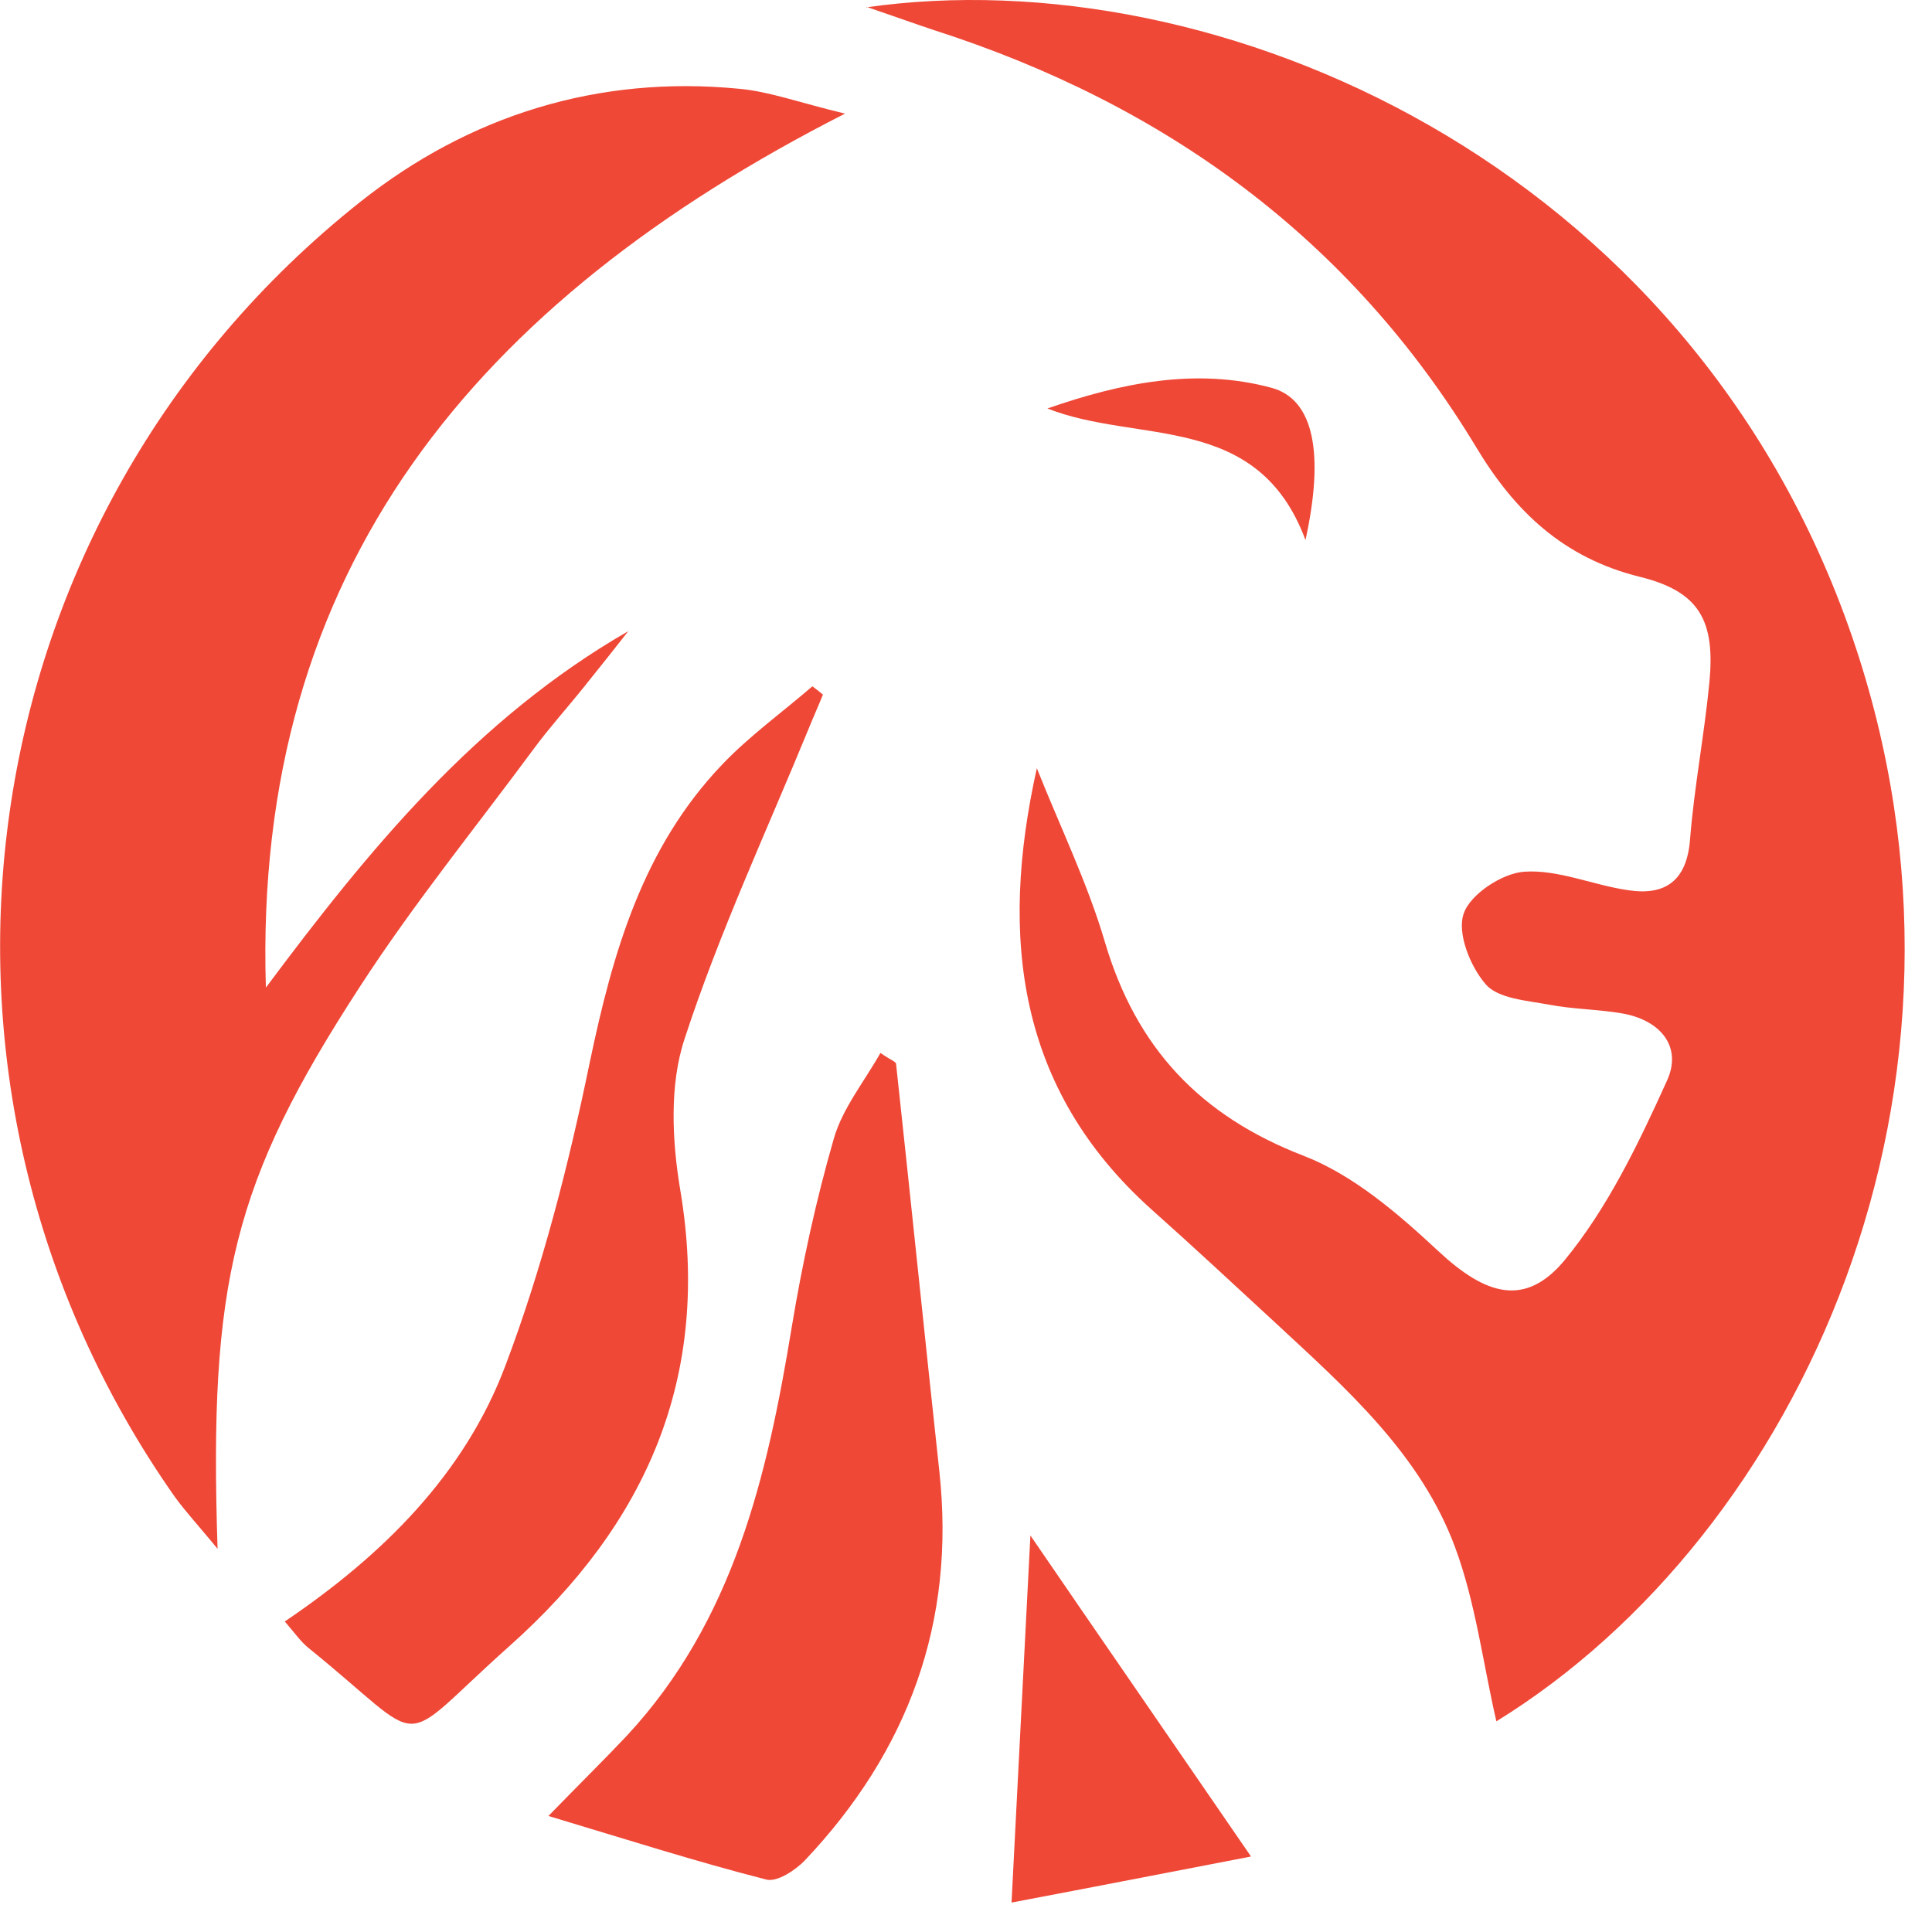 <svg width="42" height="42" viewBox="0 0 42 42" fill="none" xmlns="http://www.w3.org/2000/svg">
<g clip-path="url(#clip0_48_14)">
<path d="M18.83 0.16C26.45 -0.93 36.73 3.54 40.27 13.86C43.62 23.64 39.12 33.36 32.53 37.42C32.24 36.17 32.08 34.84 31.63 33.63C30.88 31.61 29.27 30.19 27.73 28.76C26.83 27.93 25.94 27.1 25.03 26.29C22.12 23.68 21.72 20.38 22.54 16.7C23.04 17.96 23.64 19.19 24.02 20.48C24.7 22.78 26.09 24.26 28.35 25.13C29.43 25.55 30.4 26.39 31.27 27.2C32.29 28.15 33.15 28.43 34.01 27.4C34.95 26.26 35.62 24.86 36.24 23.49C36.58 22.74 36.08 22.17 35.26 22.03C34.74 21.94 34.19 21.94 33.67 21.84C33.19 21.75 32.57 21.71 32.3 21.4C31.96 21.01 31.67 20.28 31.82 19.86C31.96 19.44 32.66 18.98 33.14 18.95C33.87 18.9 34.63 19.24 35.38 19.35C36.2 19.48 36.67 19.15 36.74 18.25C36.83 17.11 37.05 15.98 37.16 14.84C37.29 13.5 36.95 12.86 35.65 12.54C33.99 12.13 32.93 11.12 32.09 9.72C29.34 5.17 25.31 2.26 20.29 0.65C19.9 0.52 19.51 0.38 18.84 0.15L18.83 0.16Z" fill="#EF4837"/>
<path d="M5.78 21.47C8.01 18.48 10.34 15.63 13.66 13.72C13.34 14.13 13.01 14.54 12.69 14.94C12.33 15.39 11.95 15.81 11.61 16.27C10.34 17.99 8.99 19.65 7.83 21.44C5.06 25.7 4.54 27.88 4.73 33.67C4.32 33.17 4.04 32.87 3.8 32.54C-2.52 23.54 -0.8 11.24 7.83 4.39C10.2 2.51 13 1.63 16.07 1.93C16.73 1.99 17.37 2.23 18.37 2.47C10.35 6.55 5.5 12.37 5.78 21.47Z" fill="#EF4837"/>
<path d="M11.92 39.48C12.63 38.75 13.14 38.25 13.63 37.73C15.95 35.23 16.68 32.09 17.21 28.86C17.44 27.47 17.74 26.09 18.13 24.74C18.32 24.09 18.79 23.51 19.14 22.89C19.37 23.05 19.48 23.08 19.48 23.13C19.8 26.08 20.1 29.03 20.42 31.98C20.78 35.27 19.74 38.07 17.5 40.44C17.29 40.66 16.89 40.92 16.66 40.86C15.13 40.47 13.63 39.99 11.93 39.48H11.92Z" fill="#EF4837"/>
<path d="M6.19 35.25C8.32 33.81 10.1 32.05 10.99 29.68C11.79 27.56 12.36 25.33 12.82 23.1C13.32 20.71 13.97 18.43 15.7 16.62C16.29 16 17 15.49 17.66 14.92C17.74 14.98 17.82 15.04 17.89 15.1C17.79 15.35 17.68 15.59 17.58 15.84C16.66 18.08 15.63 20.29 14.88 22.59C14.55 23.59 14.61 24.81 14.79 25.88C15.47 29.93 14.05 33.13 11.08 35.78C8.52 38.06 9.4 38 6.7 35.82C6.53 35.68 6.4 35.49 6.2 35.26L6.19 35.25Z" fill="#EF4837"/>
<path d="M27.19 40.36C25.58 40.67 23.89 41 21.99 41.36C22.14 38.49 22.27 35.85 22.4 33.38C23.94 35.63 25.53 37.93 27.19 40.35V40.36Z" fill="#EF4837"/>
<path d="M22.77 8.88C24.38 8.32 26.01 7.99 27.64 8.43C28.57 8.68 28.79 9.87 28.38 11.74C27.34 8.94 24.74 9.66 22.77 8.88Z" fill="#EF4837"/>
</g>
<defs>
<clipPath id="clip0_48_14">
<rect width="41.4" height="41.36" fill="white"/>
</clipPath>
</defs>
</svg>
